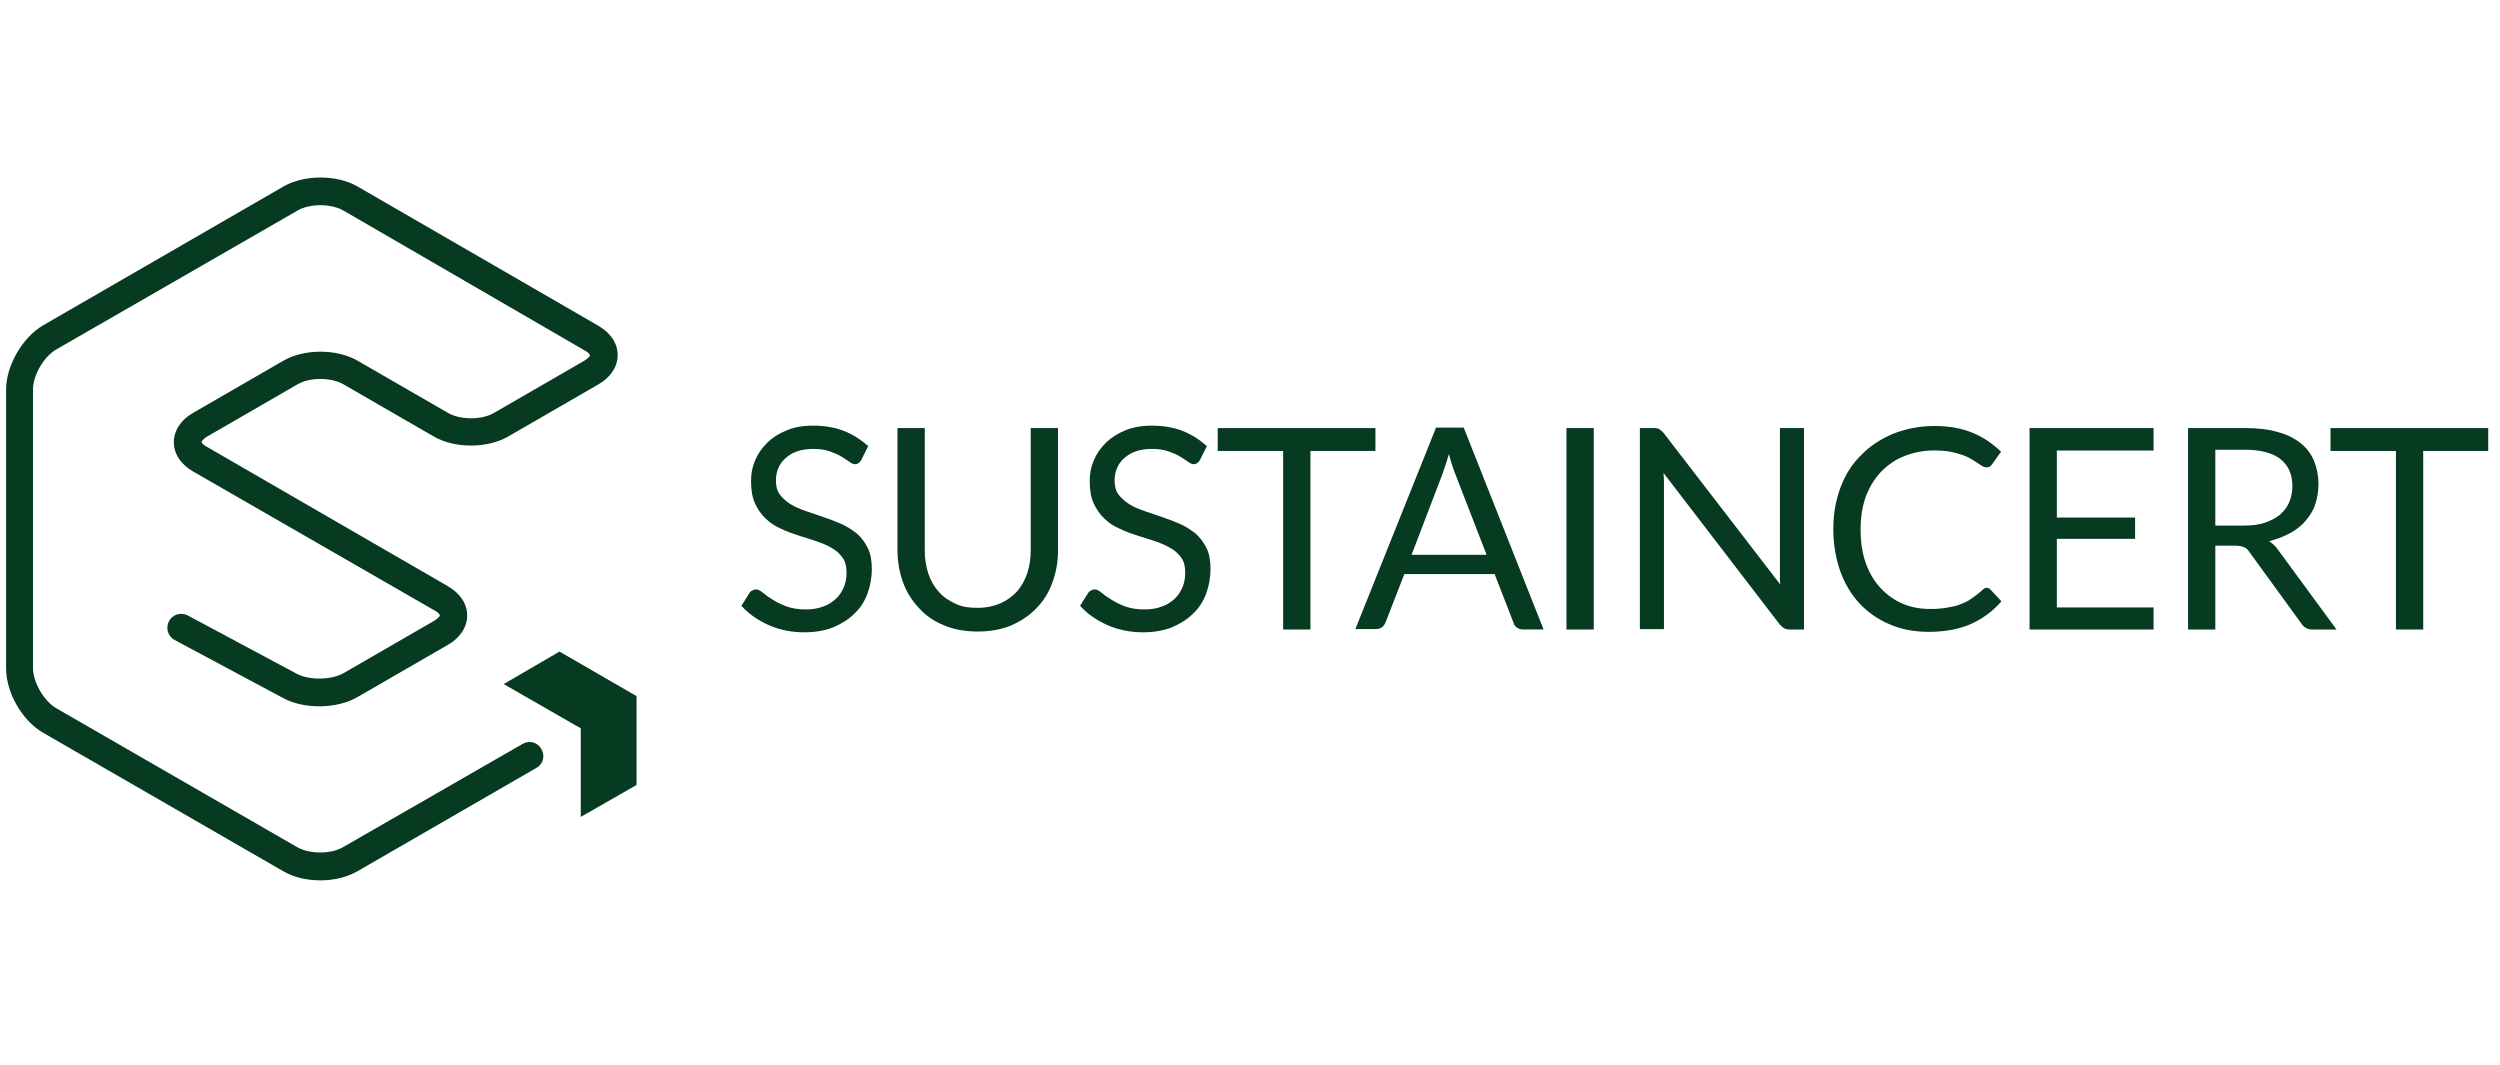 <svg width="169" height="72" viewBox="0 0 169 72" fill="none" xmlns="http://www.w3.org/2000/svg">
<g clip-path="url(#clip0_8802_42553)">
<path d="M21.68 59.513C20.785 59.513 19.889 59.323 19.184 58.916L2.908 49.53C1.497 48.717 0.412 46.818 0.412 45.19V26.337C0.412 24.709 1.524 22.81 2.908 21.996L19.157 12.61C20.568 11.796 22.765 11.796 24.175 12.61L40.452 22.023C41.293 22.512 41.754 23.217 41.754 24.004C41.754 24.791 41.266 25.523 40.452 25.984L34.348 29.511C32.938 30.324 30.74 30.324 29.33 29.511L23.226 25.984C22.385 25.496 20.92 25.496 20.106 25.984L14.003 29.511C13.704 29.701 13.623 29.836 13.623 29.863C13.623 29.89 13.677 30.053 14.003 30.216L30.279 39.629C31.12 40.117 31.581 40.823 31.581 41.609C31.581 42.396 31.093 43.128 30.279 43.59L24.175 47.116C22.792 47.93 20.568 47.957 19.157 47.197L11.806 43.264C11.344 43.02 11.182 42.45 11.426 41.989C11.67 41.528 12.239 41.365 12.701 41.609L20.052 45.543C20.92 46.004 22.412 45.977 23.253 45.489L29.357 41.962C29.655 41.772 29.737 41.636 29.737 41.609C29.737 41.582 29.682 41.419 29.357 41.257L13.053 31.871C12.212 31.382 11.751 30.677 11.751 29.89C11.751 29.104 12.239 28.371 13.053 27.91L19.157 24.384C20.568 23.57 22.765 23.57 24.175 24.384L30.279 27.91C31.12 28.398 32.585 28.398 33.399 27.91L39.502 24.384C39.801 24.194 39.882 24.058 39.882 24.031C39.882 24.004 39.828 23.841 39.502 23.678L23.226 14.238C22.385 13.75 20.92 13.75 20.106 14.238L3.803 23.624C2.962 24.112 2.23 25.36 2.23 26.337V45.163C2.23 46.112 2.962 47.387 3.803 47.876L20.079 57.262C20.92 57.75 22.385 57.75 23.199 57.262L35.325 50.29C35.786 50.019 36.356 50.181 36.6 50.643C36.871 51.104 36.708 51.673 36.247 51.918L24.175 58.889C23.47 59.296 22.575 59.513 21.68 59.513Z" fill="#063A21"/>
<path d="M42.948 47.058V52.999L39.313 55.088L39.34 49.554V49.174L38.987 48.984L34.185 46.217L37.821 44.102L42.948 47.058Z" fill="#063A21"/>
<path d="M34.322 46.217L39.395 49.147V54.979L42.894 52.945V47.112L37.822 44.182L34.322 46.217ZM39.259 55.223V49.228L38.961 49.065L34.051 46.244L37.822 44.047L43.03 47.058V53.053L43.003 53.08L39.259 55.223Z" fill="#063A21"/>
<path d="M58.23 31.079C58.176 31.188 58.122 31.242 58.04 31.296C57.986 31.351 57.905 31.378 57.796 31.378C57.688 31.378 57.552 31.323 57.416 31.215C57.281 31.106 57.091 30.998 56.874 30.862C56.657 30.727 56.386 30.618 56.087 30.51C55.789 30.401 55.409 30.347 54.975 30.347C54.568 30.347 54.188 30.401 53.89 30.51C53.564 30.618 53.32 30.781 53.103 30.971C52.886 31.161 52.723 31.378 52.615 31.649C52.506 31.893 52.452 32.191 52.452 32.49C52.452 32.87 52.533 33.195 52.723 33.439C52.913 33.684 53.157 33.901 53.456 34.09C53.754 34.28 54.107 34.416 54.487 34.551C54.866 34.687 55.273 34.823 55.68 34.959C56.087 35.094 56.494 35.257 56.874 35.42C57.254 35.582 57.606 35.827 57.932 36.071C58.23 36.342 58.474 36.667 58.664 37.047C58.854 37.427 58.935 37.915 58.935 38.458C58.935 39.055 58.827 39.624 58.637 40.14C58.447 40.655 58.149 41.116 57.742 41.496C57.362 41.876 56.874 42.174 56.304 42.418C55.734 42.636 55.083 42.744 54.378 42.744C53.51 42.744 52.696 42.581 51.964 42.256C51.231 41.93 50.607 41.496 50.119 40.954L50.662 40.086C50.716 40.004 50.77 39.95 50.852 39.923C50.933 39.868 51.014 39.841 51.096 39.841C51.231 39.841 51.394 39.923 51.557 40.058C51.72 40.194 51.937 40.357 52.208 40.52C52.452 40.682 52.778 40.845 53.13 40.981C53.483 41.116 53.944 41.198 54.459 41.198C54.894 41.198 55.273 41.144 55.626 41.008C55.979 40.899 56.25 40.709 56.494 40.492C56.738 40.275 56.901 40.004 57.037 39.706C57.172 39.407 57.227 39.055 57.227 38.702C57.227 38.295 57.145 37.942 56.955 37.698C56.765 37.427 56.521 37.21 56.223 37.047C55.924 36.857 55.572 36.722 55.192 36.586C54.812 36.45 54.405 36.342 53.998 36.206C53.591 36.071 53.184 35.935 52.805 35.745C52.425 35.582 52.072 35.365 51.774 35.067C51.475 34.796 51.231 34.443 51.041 34.036C50.852 33.629 50.77 33.114 50.77 32.517C50.77 32.029 50.852 31.567 51.041 31.134C51.231 30.672 51.503 30.293 51.855 29.94C52.208 29.587 52.642 29.316 53.157 29.099C53.673 28.882 54.27 28.773 54.948 28.773C55.707 28.773 56.413 28.882 57.037 29.126C57.66 29.37 58.203 29.723 58.691 30.157L58.23 31.079Z" fill="#063A21"/>
<path d="M66.095 41.09C66.665 41.09 67.154 40.982 67.615 40.792C68.048 40.602 68.428 40.331 68.727 40.005C69.025 39.68 69.269 39.246 69.432 38.785C69.595 38.296 69.676 37.781 69.676 37.211V28.938H71.521V37.211C71.521 37.998 71.385 38.73 71.141 39.381C70.897 40.06 70.544 40.629 70.056 41.118C69.595 41.606 69.025 41.986 68.347 42.284C67.669 42.555 66.936 42.691 66.095 42.691C65.254 42.691 64.495 42.555 63.844 42.284C63.166 42.013 62.596 41.633 62.135 41.118C61.674 40.629 61.294 40.06 61.05 39.381C60.806 38.703 60.67 37.971 60.67 37.211V28.938H62.515V37.211C62.515 37.781 62.596 38.296 62.758 38.785C62.922 39.273 63.166 39.68 63.464 40.005C63.762 40.358 64.142 40.602 64.603 40.819C65.064 41.036 65.526 41.09 66.095 41.09Z" fill="#063A21"/>
<path d="M81.125 31.079C81.071 31.188 81.016 31.242 80.935 31.296C80.881 31.351 80.799 31.378 80.691 31.378C80.582 31.378 80.447 31.323 80.311 31.215C80.175 31.106 79.985 30.998 79.769 30.862C79.552 30.727 79.28 30.618 78.982 30.51C78.683 30.401 78.303 30.347 77.87 30.347C77.463 30.347 77.083 30.401 76.785 30.51C76.459 30.618 76.215 30.781 75.998 30.971C75.781 31.161 75.618 31.378 75.51 31.649C75.401 31.893 75.347 32.191 75.347 32.49C75.347 32.87 75.428 33.195 75.618 33.439C75.808 33.684 76.052 33.901 76.35 34.09C76.649 34.28 77.001 34.416 77.381 34.551C77.761 34.687 78.168 34.823 78.575 34.958C78.982 35.094 79.389 35.257 79.769 35.42C80.148 35.582 80.501 35.827 80.827 36.071C81.125 36.342 81.369 36.667 81.559 37.047C81.749 37.427 81.83 37.915 81.83 38.458C81.83 39.055 81.722 39.624 81.532 40.14C81.342 40.655 81.043 41.116 80.636 41.496C80.257 41.876 79.769 42.174 79.199 42.418C78.629 42.635 77.978 42.744 77.273 42.744C76.405 42.744 75.591 42.581 74.859 42.256C74.126 41.93 73.502 41.496 73.014 40.953L73.556 40.085C73.611 40.004 73.665 39.95 73.747 39.923C73.828 39.868 73.909 39.841 73.99 39.841C74.126 39.841 74.289 39.923 74.452 40.058C74.614 40.194 74.832 40.357 75.103 40.52C75.347 40.682 75.672 40.845 76.025 40.981C76.377 41.116 76.839 41.198 77.354 41.198C77.788 41.198 78.168 41.143 78.521 41.008C78.873 40.899 79.145 40.709 79.389 40.492C79.633 40.275 79.796 40.004 79.931 39.706C80.067 39.407 80.121 39.055 80.121 38.702C80.121 38.295 80.04 37.942 79.85 37.698C79.66 37.427 79.416 37.21 79.118 37.047C78.819 36.857 78.467 36.722 78.087 36.586C77.707 36.45 77.3 36.342 76.893 36.206C76.486 36.071 76.079 35.935 75.699 35.745C75.32 35.582 74.967 35.365 74.668 35.067C74.37 34.796 74.126 34.443 73.936 34.036C73.747 33.629 73.665 33.114 73.665 32.517C73.665 32.029 73.747 31.567 73.936 31.134C74.126 30.672 74.397 30.293 74.75 29.94C75.103 29.587 75.537 29.316 76.052 29.099C76.567 28.882 77.164 28.773 77.843 28.773C78.602 28.773 79.307 28.882 79.931 29.126C80.555 29.37 81.098 29.723 81.586 30.157L81.125 31.079Z" fill="#063A21"/>
<path d="M92.979 28.938V30.484H88.585V42.555H86.74V30.484H82.318V28.938H92.979Z" fill="#063A21"/>
<path d="M104.346 42.551H102.935C102.773 42.551 102.637 42.497 102.528 42.416C102.42 42.334 102.339 42.226 102.311 42.09L101.037 38.808H94.933L93.657 42.09C93.603 42.199 93.549 42.307 93.441 42.389C93.332 42.47 93.197 42.524 93.034 42.524H91.623L97.076 28.906H98.947L104.346 42.551ZM95.421 37.506H100.494L98.351 31.972C98.215 31.619 98.08 31.212 97.944 30.697C97.862 30.968 97.808 31.185 97.727 31.402C97.645 31.619 97.591 31.809 97.537 31.972L95.421 37.506Z" fill="#063A21"/>
<path d="M107.738 42.555H105.893V28.938H107.738V42.555Z" fill="#063A21"/>
<path d="M112.185 29.019C112.266 29.073 112.348 29.154 112.456 29.263L120.35 39.517C120.323 39.354 120.323 39.192 120.323 39.029C120.323 38.866 120.323 38.73 120.323 38.568V28.938H121.951V42.555H120.974C120.838 42.555 120.703 42.528 120.622 42.474C120.513 42.42 120.431 42.338 120.323 42.23L112.456 31.976C112.456 32.139 112.483 32.301 112.483 32.437C112.483 32.6 112.483 32.735 112.483 32.844V42.528H110.855V28.938H111.805C111.995 28.938 112.103 28.965 112.185 29.019Z" fill="#063A21"/>
<path d="M134.295 39.729C134.403 39.729 134.484 39.783 134.565 39.865L135.298 40.651C134.729 41.303 134.077 41.791 133.264 42.17C132.477 42.523 131.5 42.713 130.388 42.713C129.412 42.713 128.516 42.55 127.73 42.198C126.943 41.872 126.265 41.384 125.695 40.787C125.125 40.163 124.692 39.431 124.393 38.59C124.095 37.722 123.932 36.799 123.932 35.769C123.932 34.738 124.095 33.815 124.42 32.947C124.746 32.079 125.207 31.347 125.831 30.75C126.428 30.126 127.16 29.665 128.001 29.312C128.842 28.987 129.764 28.797 130.768 28.797C131.772 28.797 132.64 28.96 133.345 29.258C134.077 29.556 134.701 29.99 135.271 30.533L134.674 31.374C134.62 31.428 134.593 31.482 134.511 31.537C134.457 31.591 134.376 31.591 134.268 31.591C134.186 31.591 134.105 31.564 133.996 31.51C133.914 31.455 133.806 31.374 133.671 31.293C133.535 31.211 133.399 31.103 133.236 31.021C133.074 30.913 132.857 30.831 132.64 30.75C132.396 30.669 132.124 30.587 131.826 30.533C131.527 30.479 131.148 30.452 130.741 30.452C130.009 30.452 129.357 30.587 128.733 30.831C128.109 31.076 127.621 31.428 127.16 31.889C126.726 32.35 126.373 32.92 126.129 33.571C125.885 34.249 125.777 34.982 125.777 35.796C125.777 36.637 125.885 37.396 126.129 38.074C126.373 38.752 126.699 39.295 127.133 39.756C127.567 40.217 128.055 40.57 128.625 40.814C129.194 41.058 129.818 41.167 130.497 41.167C130.903 41.167 131.256 41.14 131.581 41.085C131.907 41.031 132.205 40.977 132.477 40.868C132.748 40.76 133.02 40.651 133.236 40.489C133.481 40.326 133.725 40.136 133.942 39.946C134.105 39.783 134.213 39.729 134.295 39.729Z" fill="#063A21"/>
<path d="M145.58 28.938V30.457H139.042V34.987H144.332V36.425H139.042V41.063H145.58V42.555H137.197V28.938H145.58Z" fill="#063A21"/>
<path d="M149.756 36.886V42.555H147.912V28.938H151.764C152.632 28.938 153.364 29.019 153.988 29.209C154.612 29.372 155.128 29.643 155.535 29.968C155.942 30.294 156.24 30.701 156.43 31.162C156.62 31.623 156.728 32.139 156.728 32.735C156.728 33.224 156.647 33.658 156.511 34.092C156.375 34.526 156.132 34.878 155.86 35.204C155.589 35.529 155.209 35.828 154.803 36.045C154.395 36.262 153.907 36.452 153.391 36.587C153.609 36.723 153.826 36.913 153.988 37.157L157.949 42.555H156.321C155.996 42.555 155.751 42.42 155.589 42.175L152.062 37.32C151.954 37.157 151.846 37.048 151.71 36.994C151.574 36.94 151.384 36.886 151.14 36.886H149.756ZM149.756 35.529H151.683C152.225 35.529 152.686 35.475 153.093 35.34C153.5 35.204 153.853 35.014 154.124 34.797C154.395 34.553 154.612 34.282 154.748 33.956C154.884 33.63 154.965 33.251 154.965 32.871C154.965 32.057 154.694 31.46 154.151 31.026C153.609 30.619 152.822 30.402 151.764 30.402H149.756V35.529Z" fill="#063A21"/>
<path d="M168.204 28.938V30.484H163.809V42.555H161.965V30.484H157.543V28.938H168.204Z" fill="#063A21"/>
</g>
<defs>
<clipPath id="clip0_8802_42553">
<rect width="168.615" height="48" fill="white" transform="translate(0 12)"/>
</clipPath>
</defs>
</svg>
